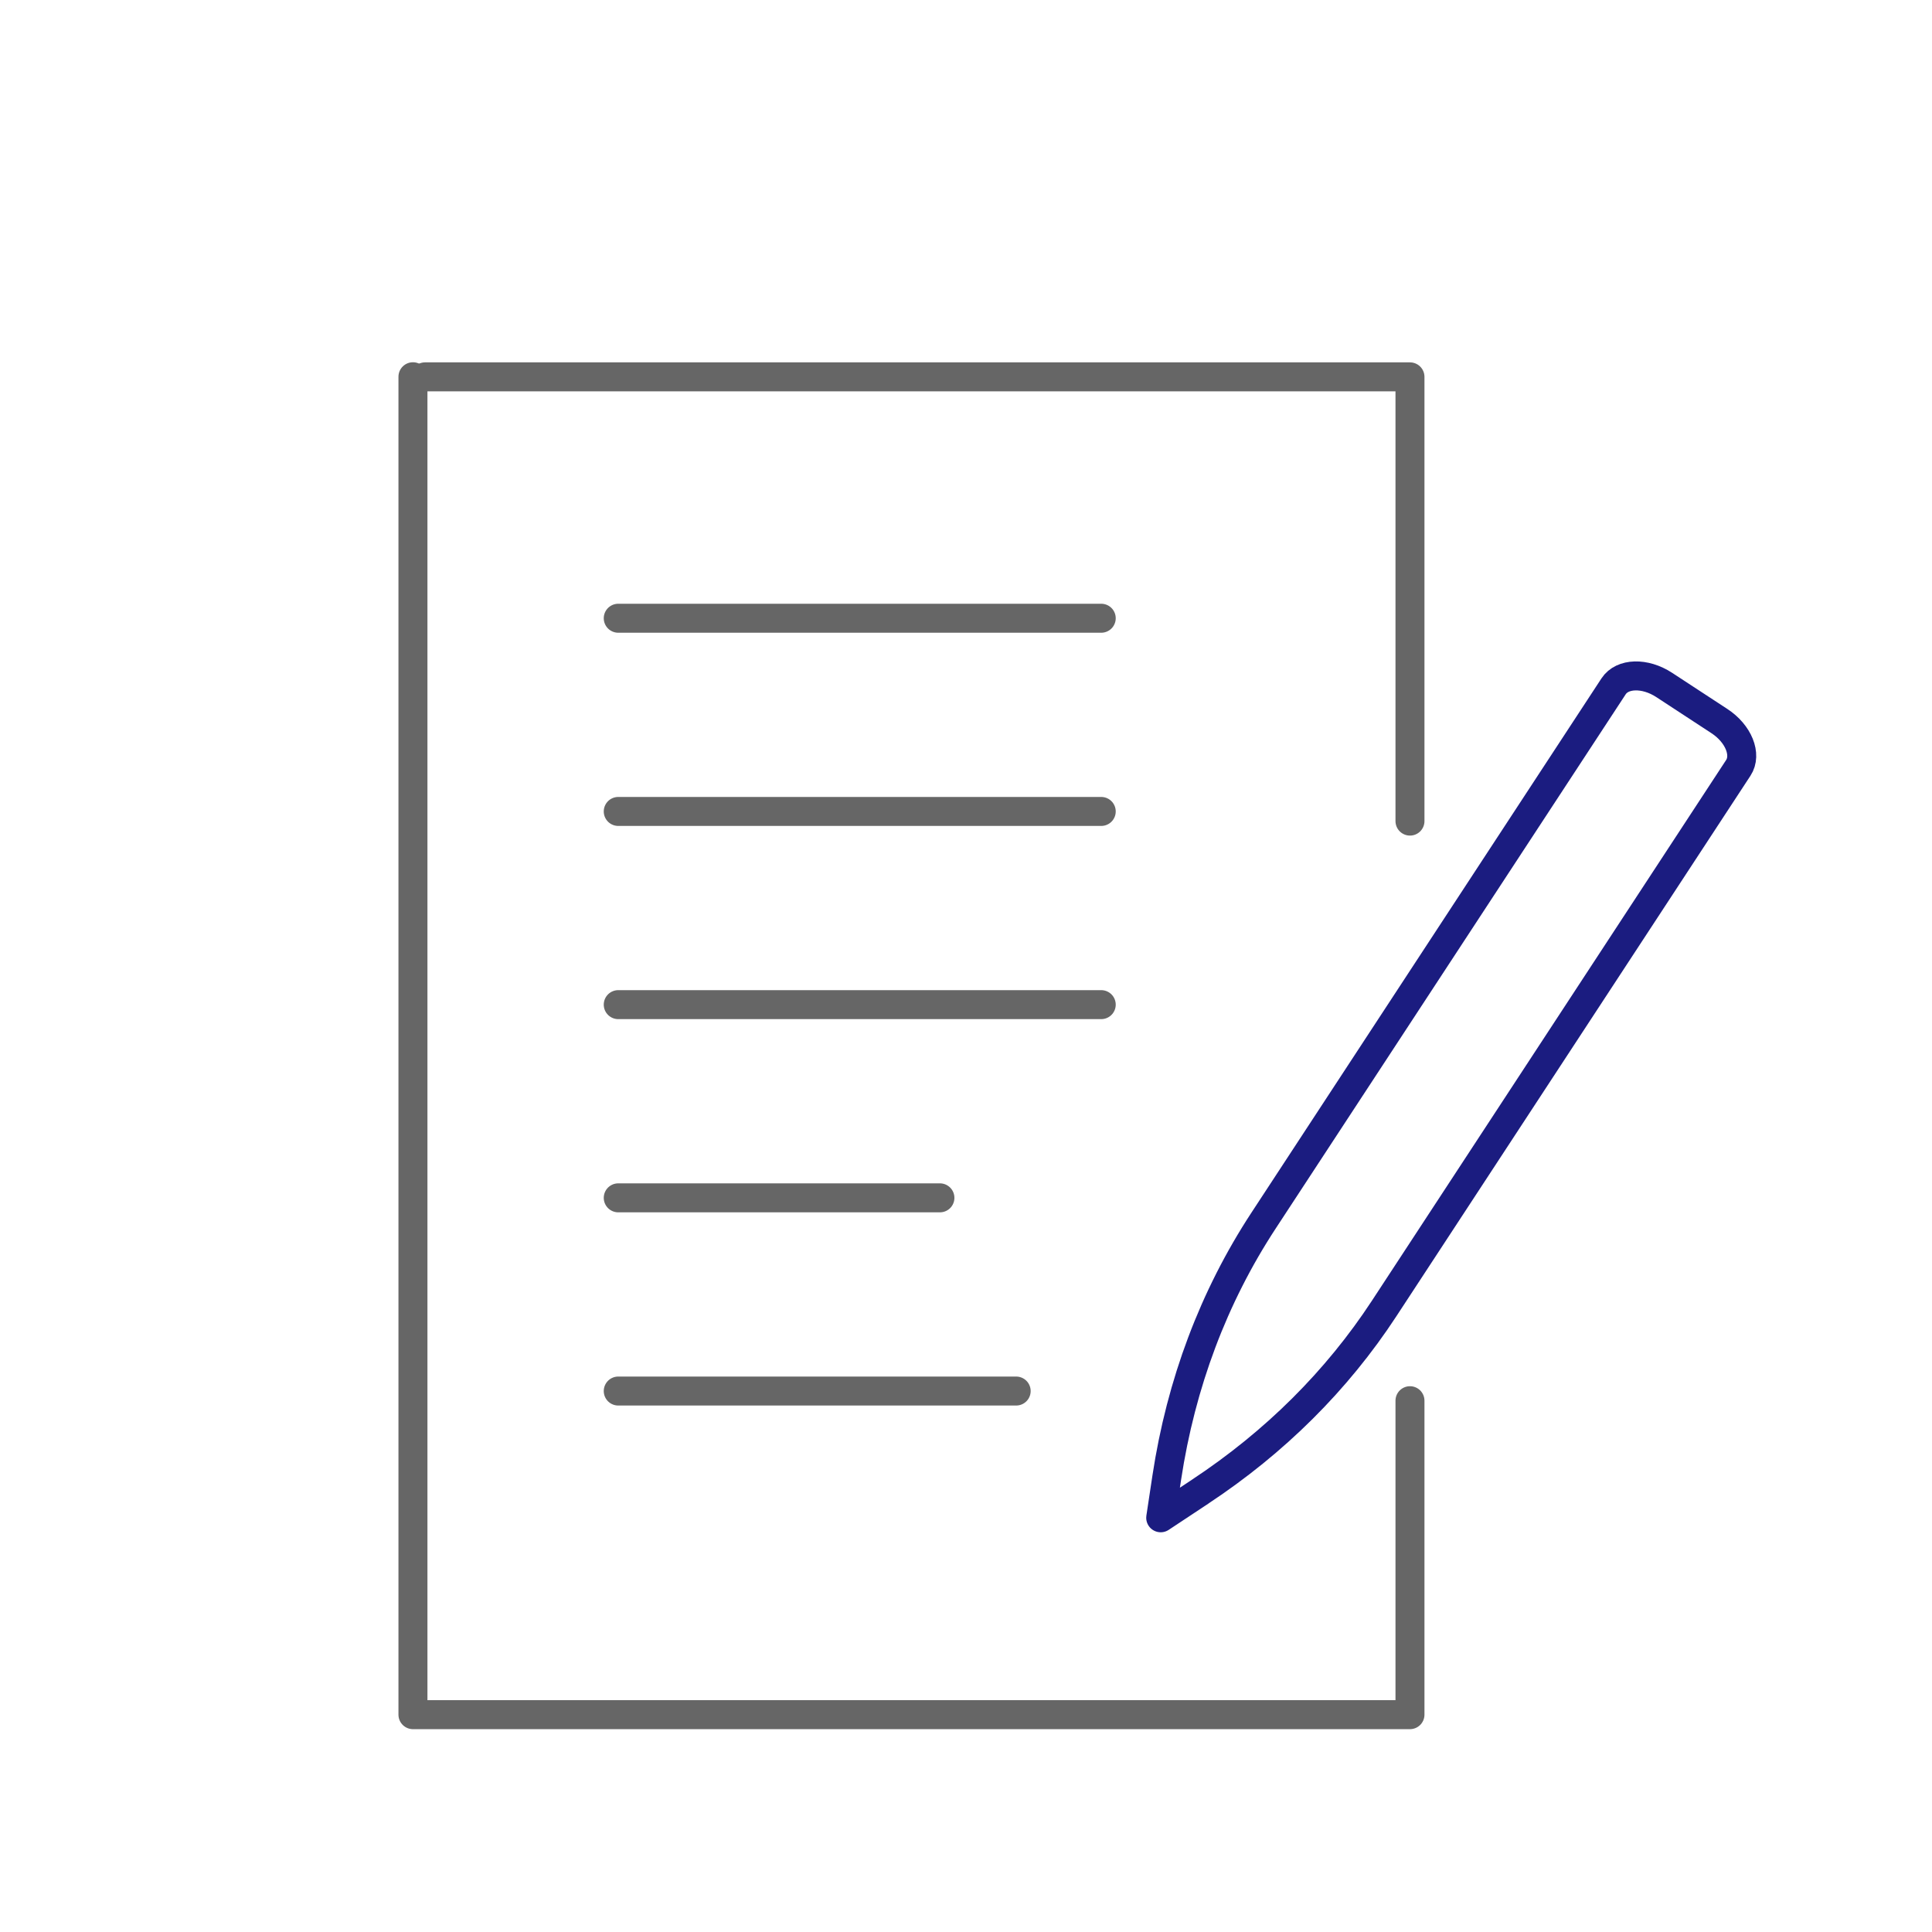 <svg width="100" height="100" viewBox="0 0 100 100" fill="none" xmlns="http://www.w3.org/2000/svg">
<path d="M21.374 19.5V88.751H72.98V72.5" stroke="#666666" stroke-width="1.5" stroke-linecap="round" stroke-linejoin="round"/>
<path d="M72.98 42.5V19.506H22" stroke="#666666" stroke-width="1.5" stroke-linecap="round" stroke-linejoin="round"/>
<path d="M32 52L57 52" stroke="#666666" stroke-width="1.5" stroke-linecap="round" stroke-linejoin="round"/>
<path d="M32 42L57 42" stroke="#666666" stroke-width="1.5" stroke-linecap="round" stroke-linejoin="round"/>
<path d="M32 32L57 32" stroke="#666666" stroke-width="1.5" stroke-linecap="round" stroke-linejoin="round"/>
<path d="M32 62H48.65" stroke="#666666" stroke-width="1.5" stroke-linecap="round" stroke-linejoin="round"/>
<path d="M32 72H52.597" stroke="#666666" stroke-width="1.5" stroke-linecap="round" stroke-linejoin="round"/>
<path d="M62.124 77.206L60.078 78.56L60.391 76.485C61.13 71.609 62.818 67.121 65.399 63.181L83.519 35.524C83.972 34.834 85.142 34.803 86.134 35.45L88.996 37.323C89.988 37.971 90.426 39.058 89.974 39.745L71.637 67.736C69.201 71.454 65.995 74.646 62.124 77.204L62.124 77.206Z" stroke="#1B1C80" stroke-width="1.5" stroke-linecap="round" stroke-linejoin="round"/>
</svg>
